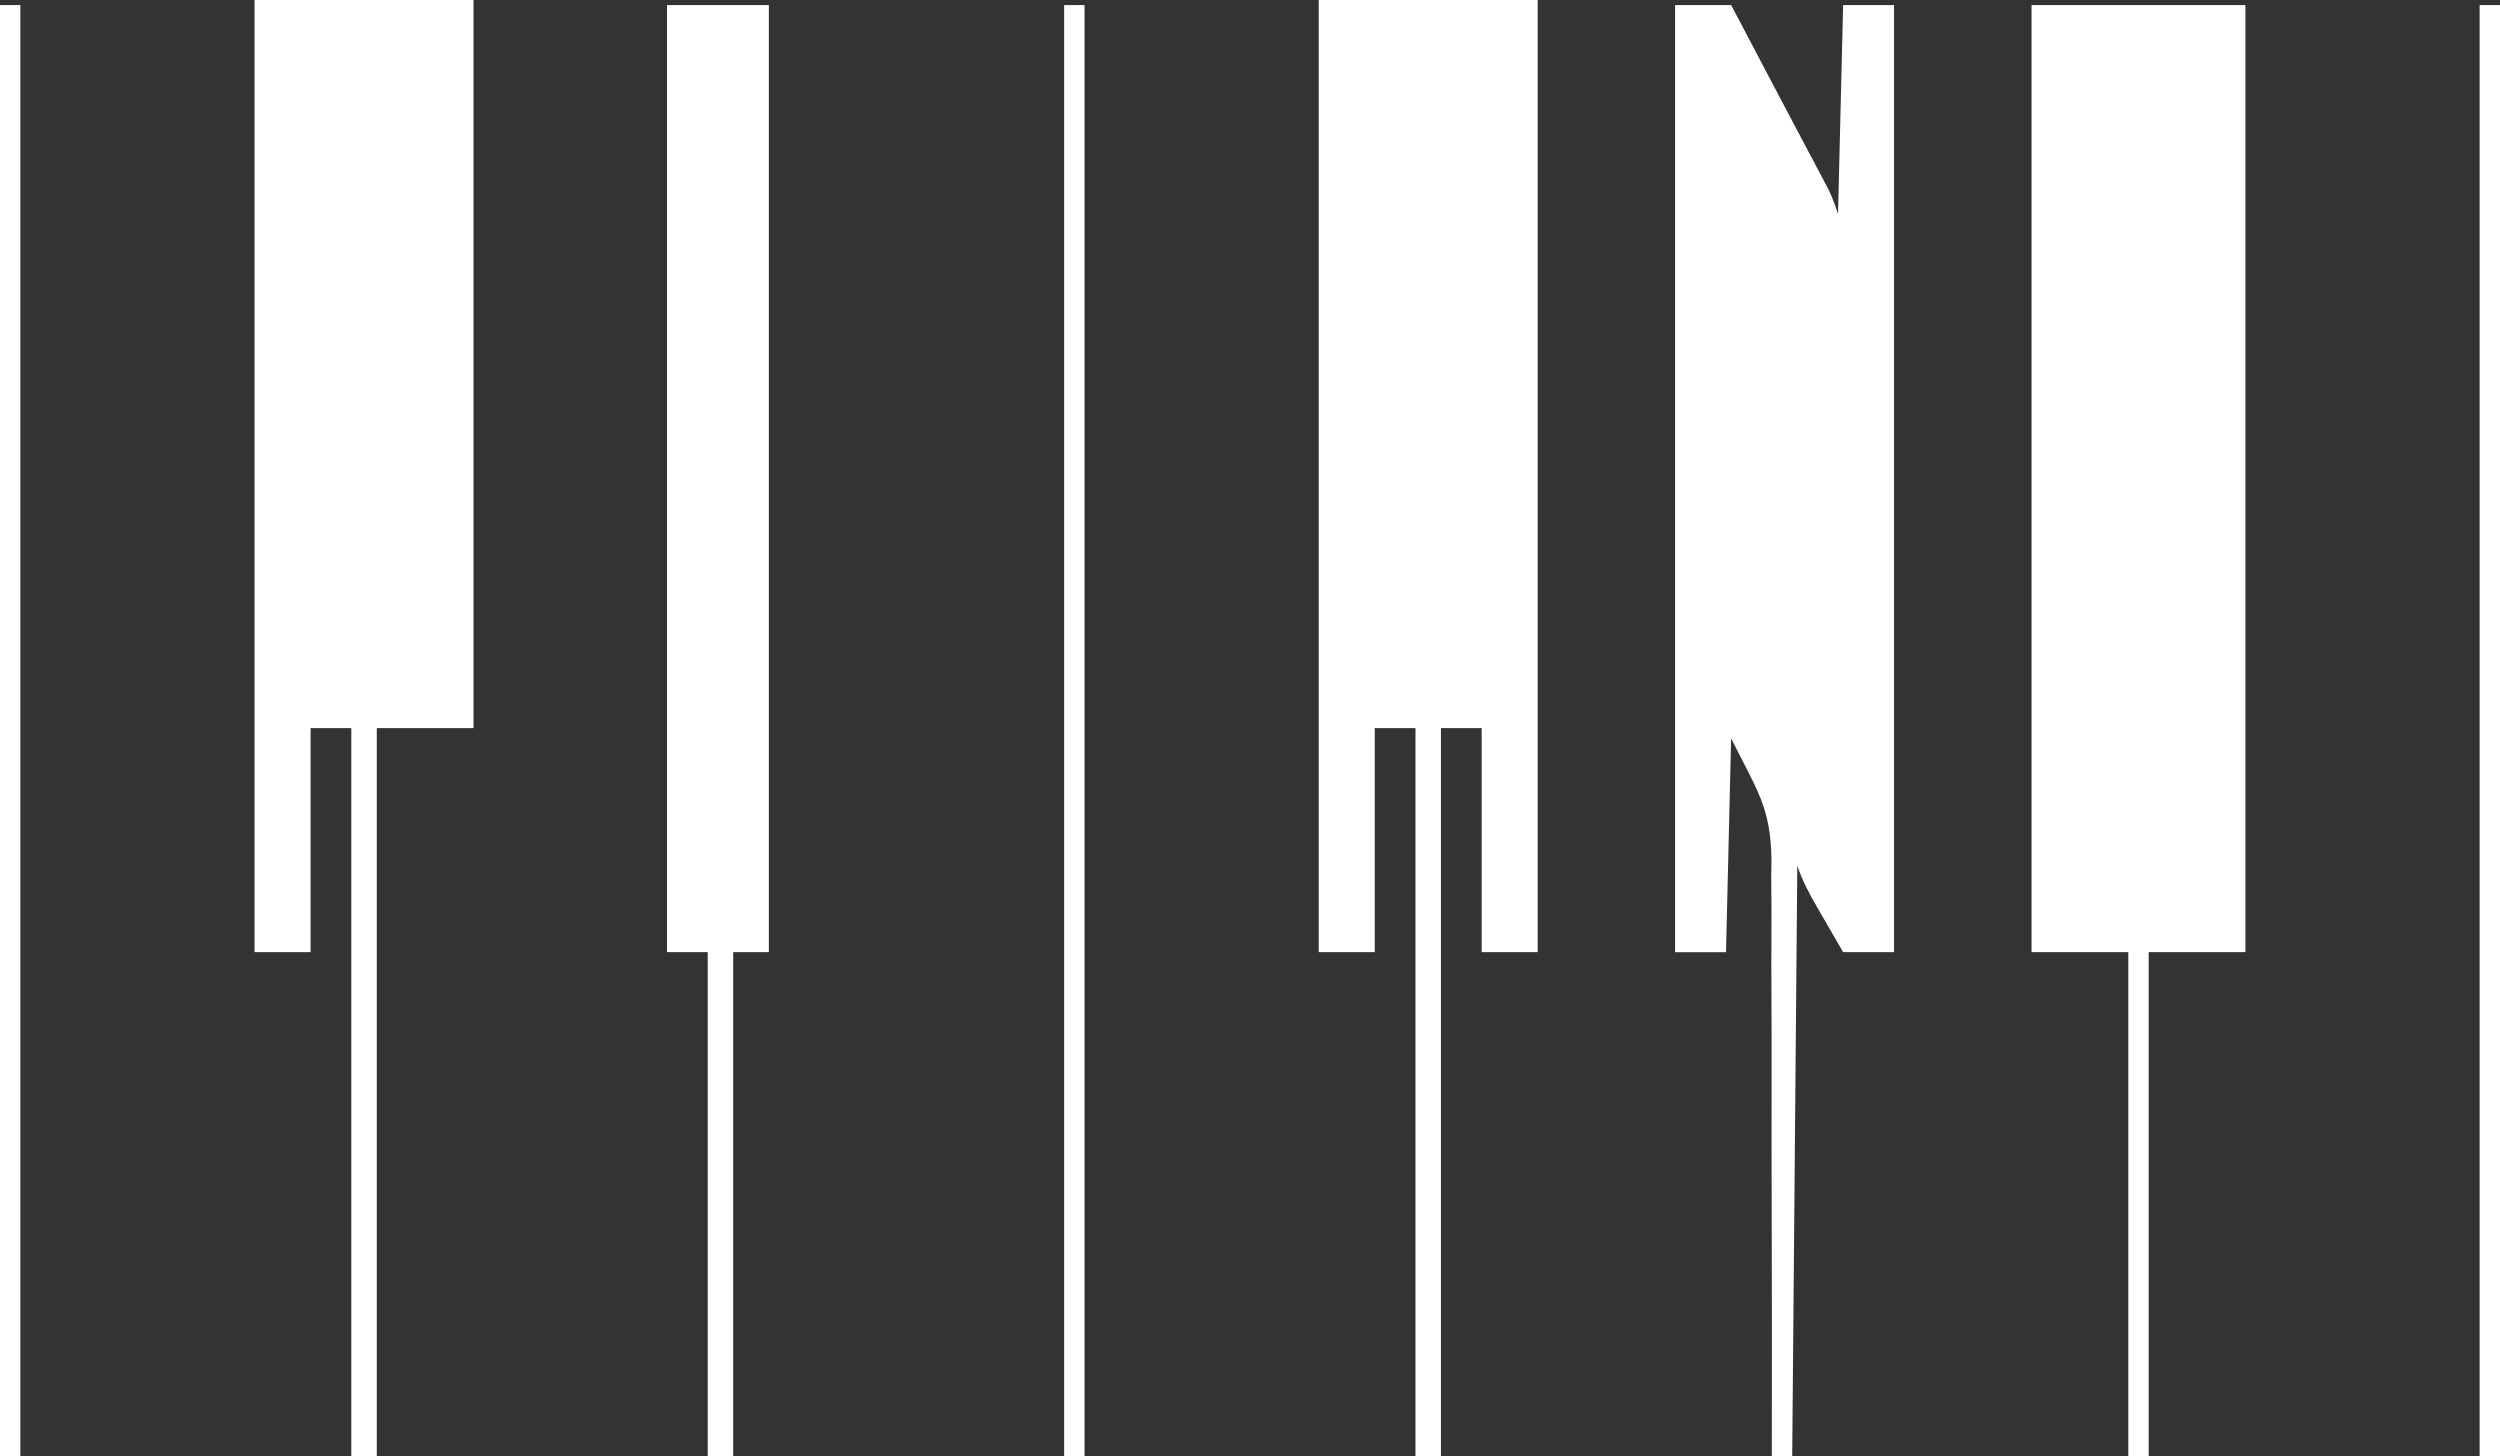 <?xml version="1.0" encoding="UTF-8"?>
<svg xmlns="http://www.w3.org/2000/svg" id="Ebene_1" data-name="Ebene 1" viewBox="0 0 491 286">
  <rect x="0" y="0" width="491" height="286" fill="#333333" stroke="none"/>
  <defs>
    <style>
      .cls-1 {
        fill: #fff;
      }
    </style>
  </defs>
  <path class="cls-1" d="M399,1h42v186h-19v99h-4v-99h-19V1Z"></path>
  <path class="cls-1" d="M259,0h43v187h-11v-44h-8v143h-5v-143h-8v44h-11V0Z"></path>
  <path class="cls-1" d="M329,1h11q.91,1.73,1.84,3.49c.4.76.8,1.52,1.21,2.3.89,1.69,1.78,3.39,2.67,5.08,2.37,4.51,4.75,9.01,7.13,13.51.45.86.91,1.71,1.38,2.6.88,1.65,1.75,3.31,2.63,4.96.4.75.79,1.5,1.2,2.28.35.66.7,1.32,1.06,2q.87,1.78,1.87,4.78c.33-13.53.66-27.06,1-41h10v186h-10c-1.32-2.27-2.63-4.54-3.94-6.81-.37-.64-.75-1.29-1.13-1.95-1.57-2.72-2.94-5.25-3.93-8.24-.33,38.28-.66,76.56-1,116h-4q0-.96,0-1.94c.03-15.67.02-31.34-.03-47.01-.02-7.58-.04-15.15-.02-22.73.02-6.61,0-13.22-.03-19.83-.02-3.5-.03-6.99,0-10.48.03-3.92,0-7.83-.04-11.75q.02-1.71.05-3.45c-.17-10.25-2.77-13.48-7.93-23.8-.33,13.86-.66,27.72-1,42h-10V1Z"></path>
  <path class="cls-1" d="M50,0h43v143h-19v143h-5v-143h-8v44h-11V0Z"></path>
  <path class="cls-1" d="M131,1h20v186h-7v99h-5v-99h-8V1Z"></path>
  <path class="cls-1" d="M487,1h4v285h-4V1Z"></path>
  <path class="cls-1" d="M209,1h4v285h-4V1Z"></path>
  <path class="cls-1" d="M0,1h4v285H0V1Z"></path>
</svg>
